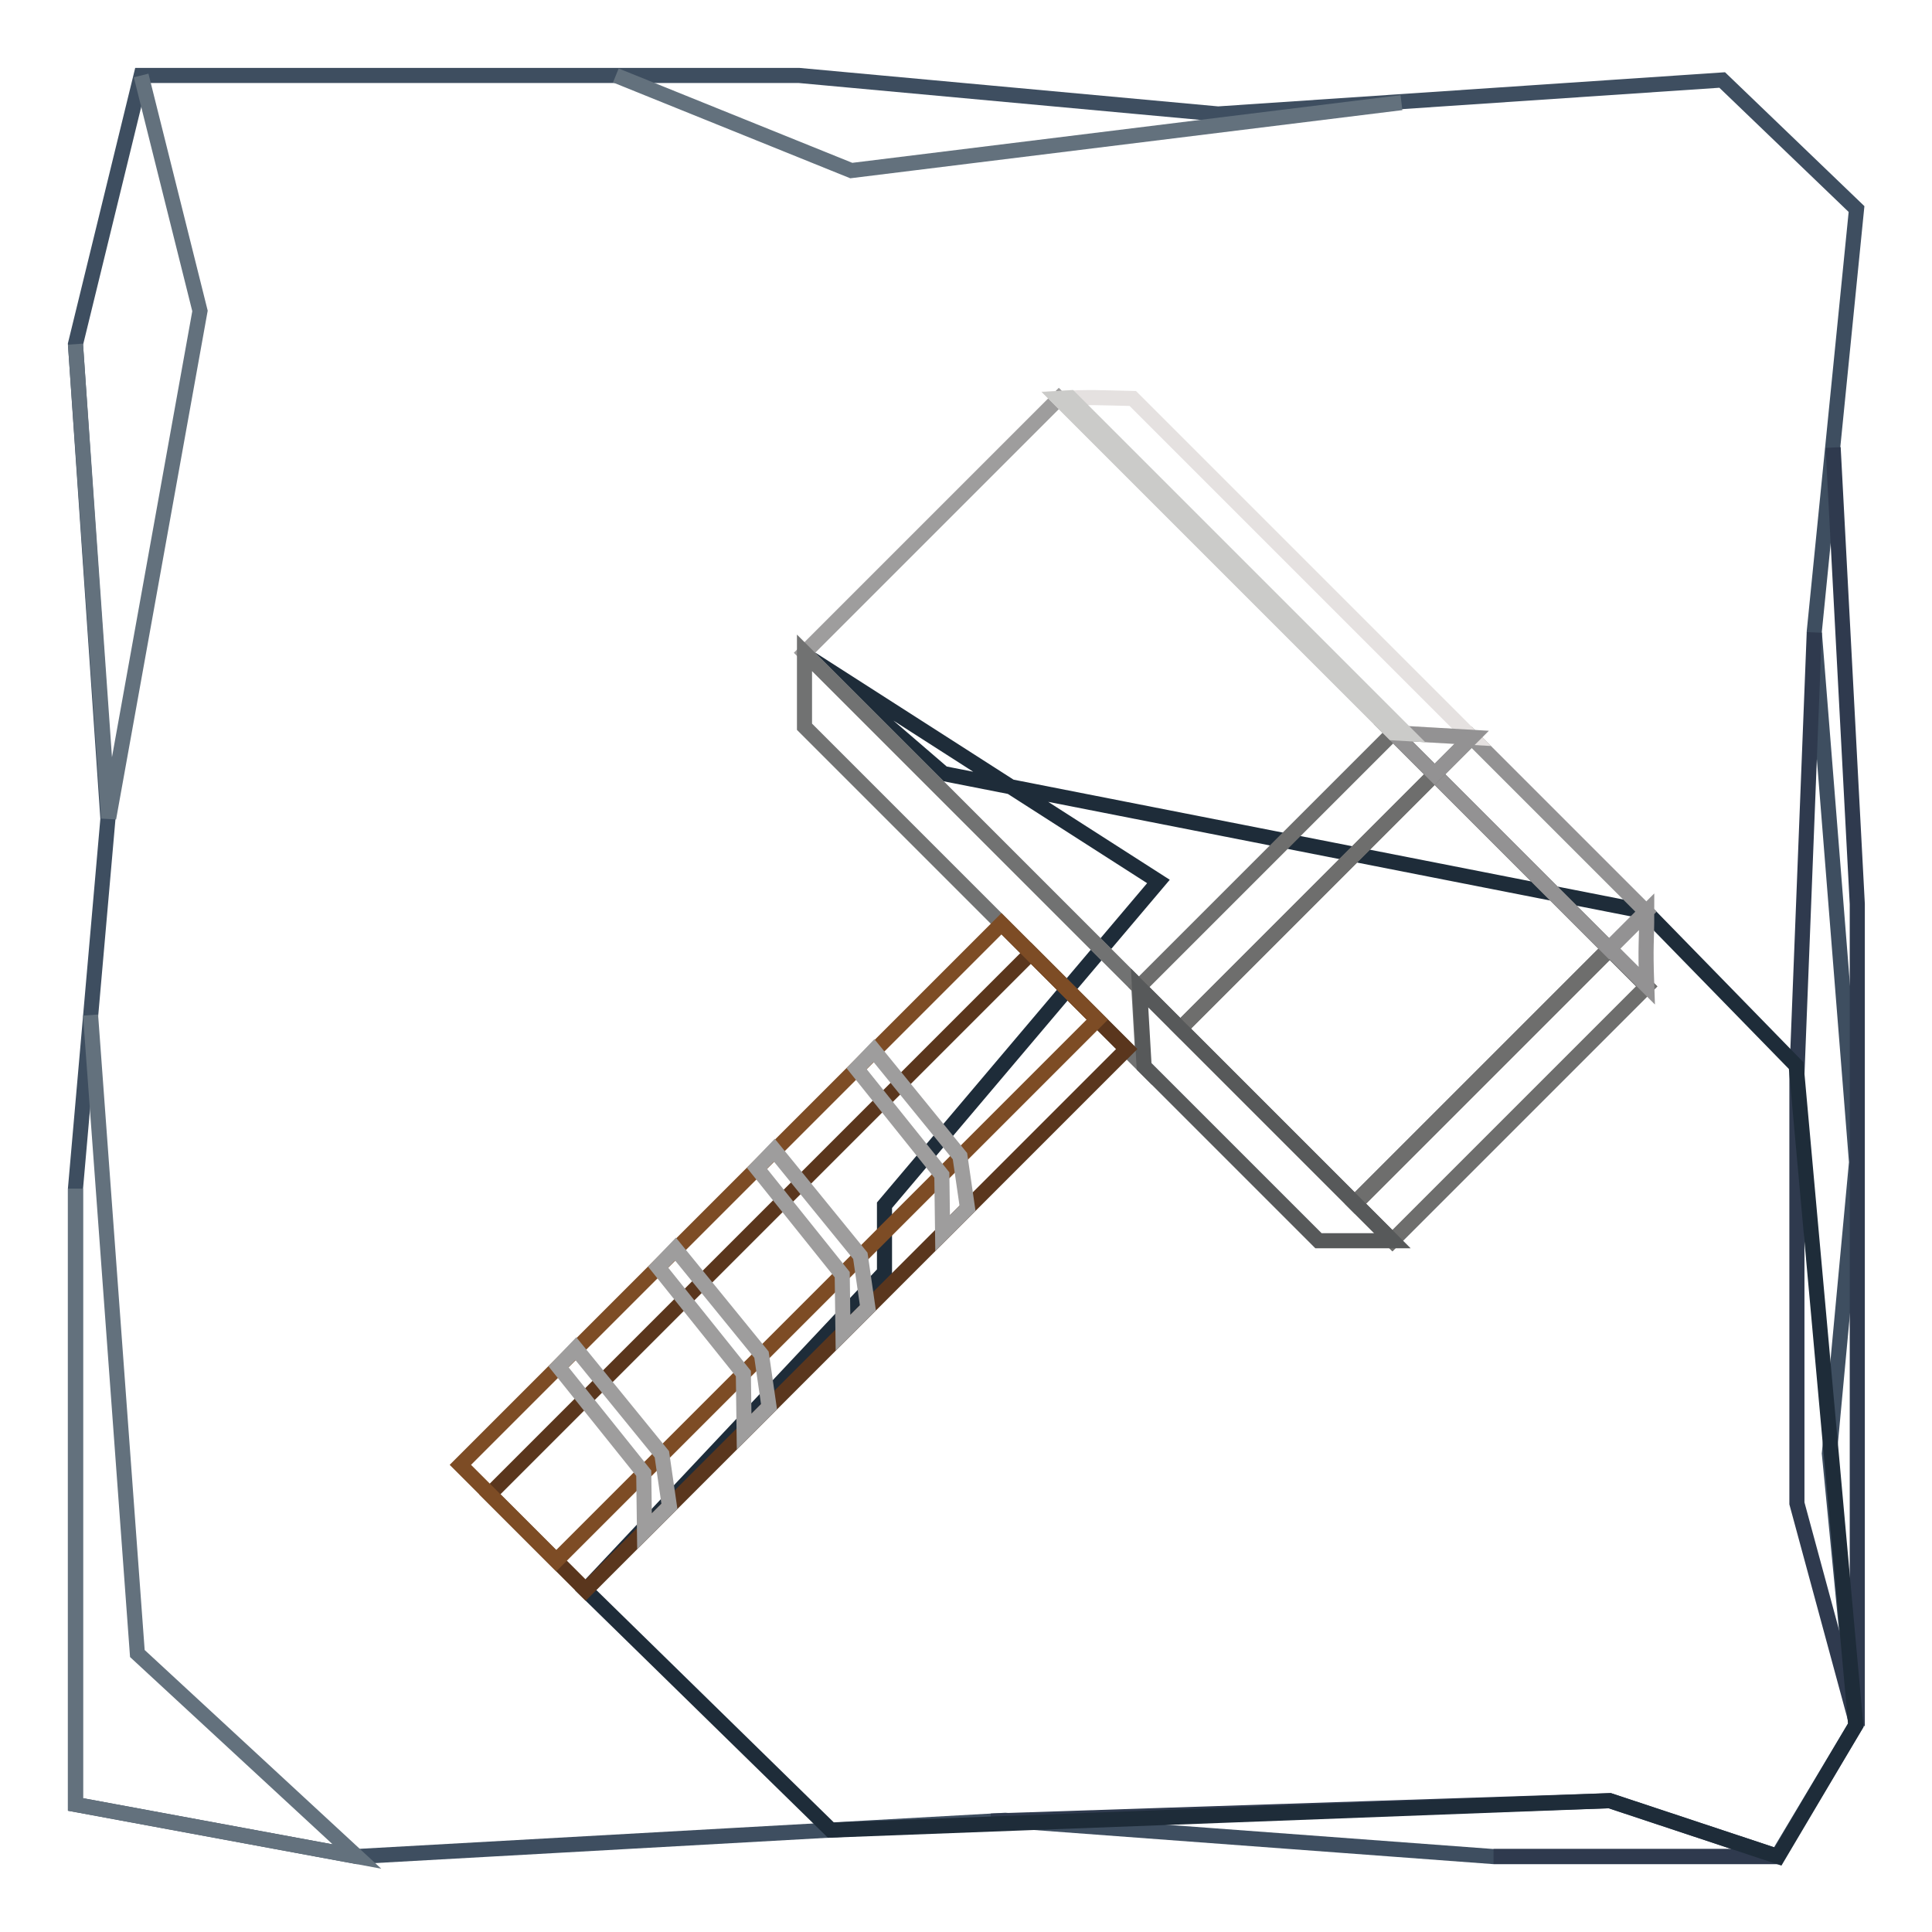 <?xml version="1.0" encoding="utf-8"?>
<!-- Svg Vector Icons : http://www.onlinewebfonts.com/icon -->
<!DOCTYPE svg PUBLIC "-//W3C//DTD SVG 1.1//EN" "http://www.w3.org/Graphics/SVG/1.1/DTD/svg11.dtd">
<svg version="1.1" xmlns="http://www.w3.org/2000/svg" xmlns:xlink="http://www.w3.org/1999/xlink" x="0px" y="0px" viewBox="0 0 256 256" enable-background="new 0 0 256 256" xml:space="preserve">
<g> <path stroke-width="2" fill-opacity="0" stroke="#3e4e60"  d="M18.7,10L10,45.6l4.3,62.9l-4.3,49v81.6l37.3,6.9l85.9-4.8l64.6,4.8h37.7l10.4-17.4l-3.5-36L246,154 l-5.6-70.3l5.6-56l-17.8-17.1l-66.8,4.5L105.9,10H18.7z"/> <path stroke-width="2" fill-opacity="0" stroke="#63717d"  d="M18.7,10l7.8,31.2l-12.1,67.2L10,45.6 M12,134.5l6.2,84.6L47.3,246L10,239.1v-81.6 M81.6,10l31.2,12.6 l72.9-9"/> <path stroke-width="2" fill-opacity="0" stroke="#2f3a4e"  d="M131.3,241.3l82-2.7l22.3,7.4h-37.7 M240.4,83.8l-2.3,58.6v56.8l8,29.5V119.8l-3.2-60.5"/> <path stroke-width="2" fill-opacity="0" stroke="#1e2c39"  d="M110.1,242.5l-32.5-31.8l39.6-42.1v-8.9l36.3-42.9L107,87l18,15.5l93.1,18.3l19.9,20.4l7.9,87.4L235.6,246 l-22.3-7.4L110.1,242.5z"/> <path stroke-width="2" fill-opacity="0" stroke="#8d8d8d"  d="M179.6,159.5l33.7-33.7l4.9,4.9l-33.7,33.7L179.6,159.5z"/> <path stroke-width="2" fill-opacity="0" stroke="#9e9d9d"  d="M106.6,86.5l33.7-33.7l72.9,72.9l-33.7,33.7L106.6,86.5z"/> <path stroke-width="2" fill-opacity="0" stroke="#6e6e6d"  d="M156.4,136.3l33.7-33.7l23.1,23.1l-33.7,33.7L156.4,136.3z"/> <path stroke-width="2" fill-opacity="0" stroke="#6e6e6d"  d="M179.6,159.5l33.7-33.7l4.9,4.9l-33.7,33.7L179.6,159.5z"/> <path stroke-width="2" fill-opacity="0" stroke="#939293"  d="M218.2,130.6l-4.9-4.9l4.9-4.9C218.2,125.2,218,124.9,218.2,130.6z M190.1,102.6l4.9-4.9l23.1,23.1 l-4.9,4.9L190.1,102.6z"/> <path stroke-width="2" fill-opacity="0" stroke="#e5e1e0"  d="M150.1,52.8L195,97.7l-10.4-0.6l-44.3-44.3C144.8,52.6,145.4,52.7,150.1,52.8z"/> <path stroke-width="2" fill-opacity="0" stroke="#717272"  d="M150.9,130.8l0.6,10.4l-44.9-44.9c0-4.3,0-3.9,0-9.8L150.9,130.8z"/> <path stroke-width="2" fill-opacity="0" stroke="#6e6e6d"  d="M150.9,130.8l33.7-33.7l5.5,5.5l-33.7,33.7L150.9,130.8z"/> <path stroke-width="2" fill-opacity="0" stroke="#57595a"  d="M179.6,159.5l-23.1-23.1l-5.5-5.5l0.6,10.4l23.1,23.1c4.3,0,4.6,0,9.8,0L179.6,159.5z"/> <path stroke-width="2" fill-opacity="0" stroke="#939293"  d="M190.1,102.6l-5.5-5.5l10.4,0.6L190.1,102.6z"/> <path stroke-width="2" fill-opacity="0" stroke="#5a361d"  d="M64.9,198l12.7,12.7l71.7-71.7l-12.7-12.7L64.9,198L64.9,198z"/> <path stroke-width="2" fill-opacity="0" stroke="#7d4c25"  d="M61,194.1l71.7-71.7l12.7,12.7l-71.7,71.7L61,194.1z"/> <path stroke-width="2" fill-opacity="0" stroke="#9e9d9d"  d="M76.3,178.7l11.4,14l1,6.9l-3.3,3.3l-0.1-7.7l-11.3-14.1L76.3,178.7z M89.5,165.5l11.4,14l1,6.9l-3.3,3.3 l-0.1-7.7l-11.3-14.1L89.5,165.5z M102.6,152.4l11.4,14l1,6.9l-3.3,3.3l-0.1-7.7l-11.3-14.1L102.6,152.4z M115.8,139.2l11.4,14 l1,6.9l-3.3,3.3l-0.1-7.7l-11.3-14.1L115.8,139.2z"/> <path stroke-width="2" fill-opacity="0" stroke="#cbcbc9"  d="M140.3,52.8l44.3,44.3l1.7,0.1l-44.5-44.5L140.3,52.8z"/></g>
</svg>